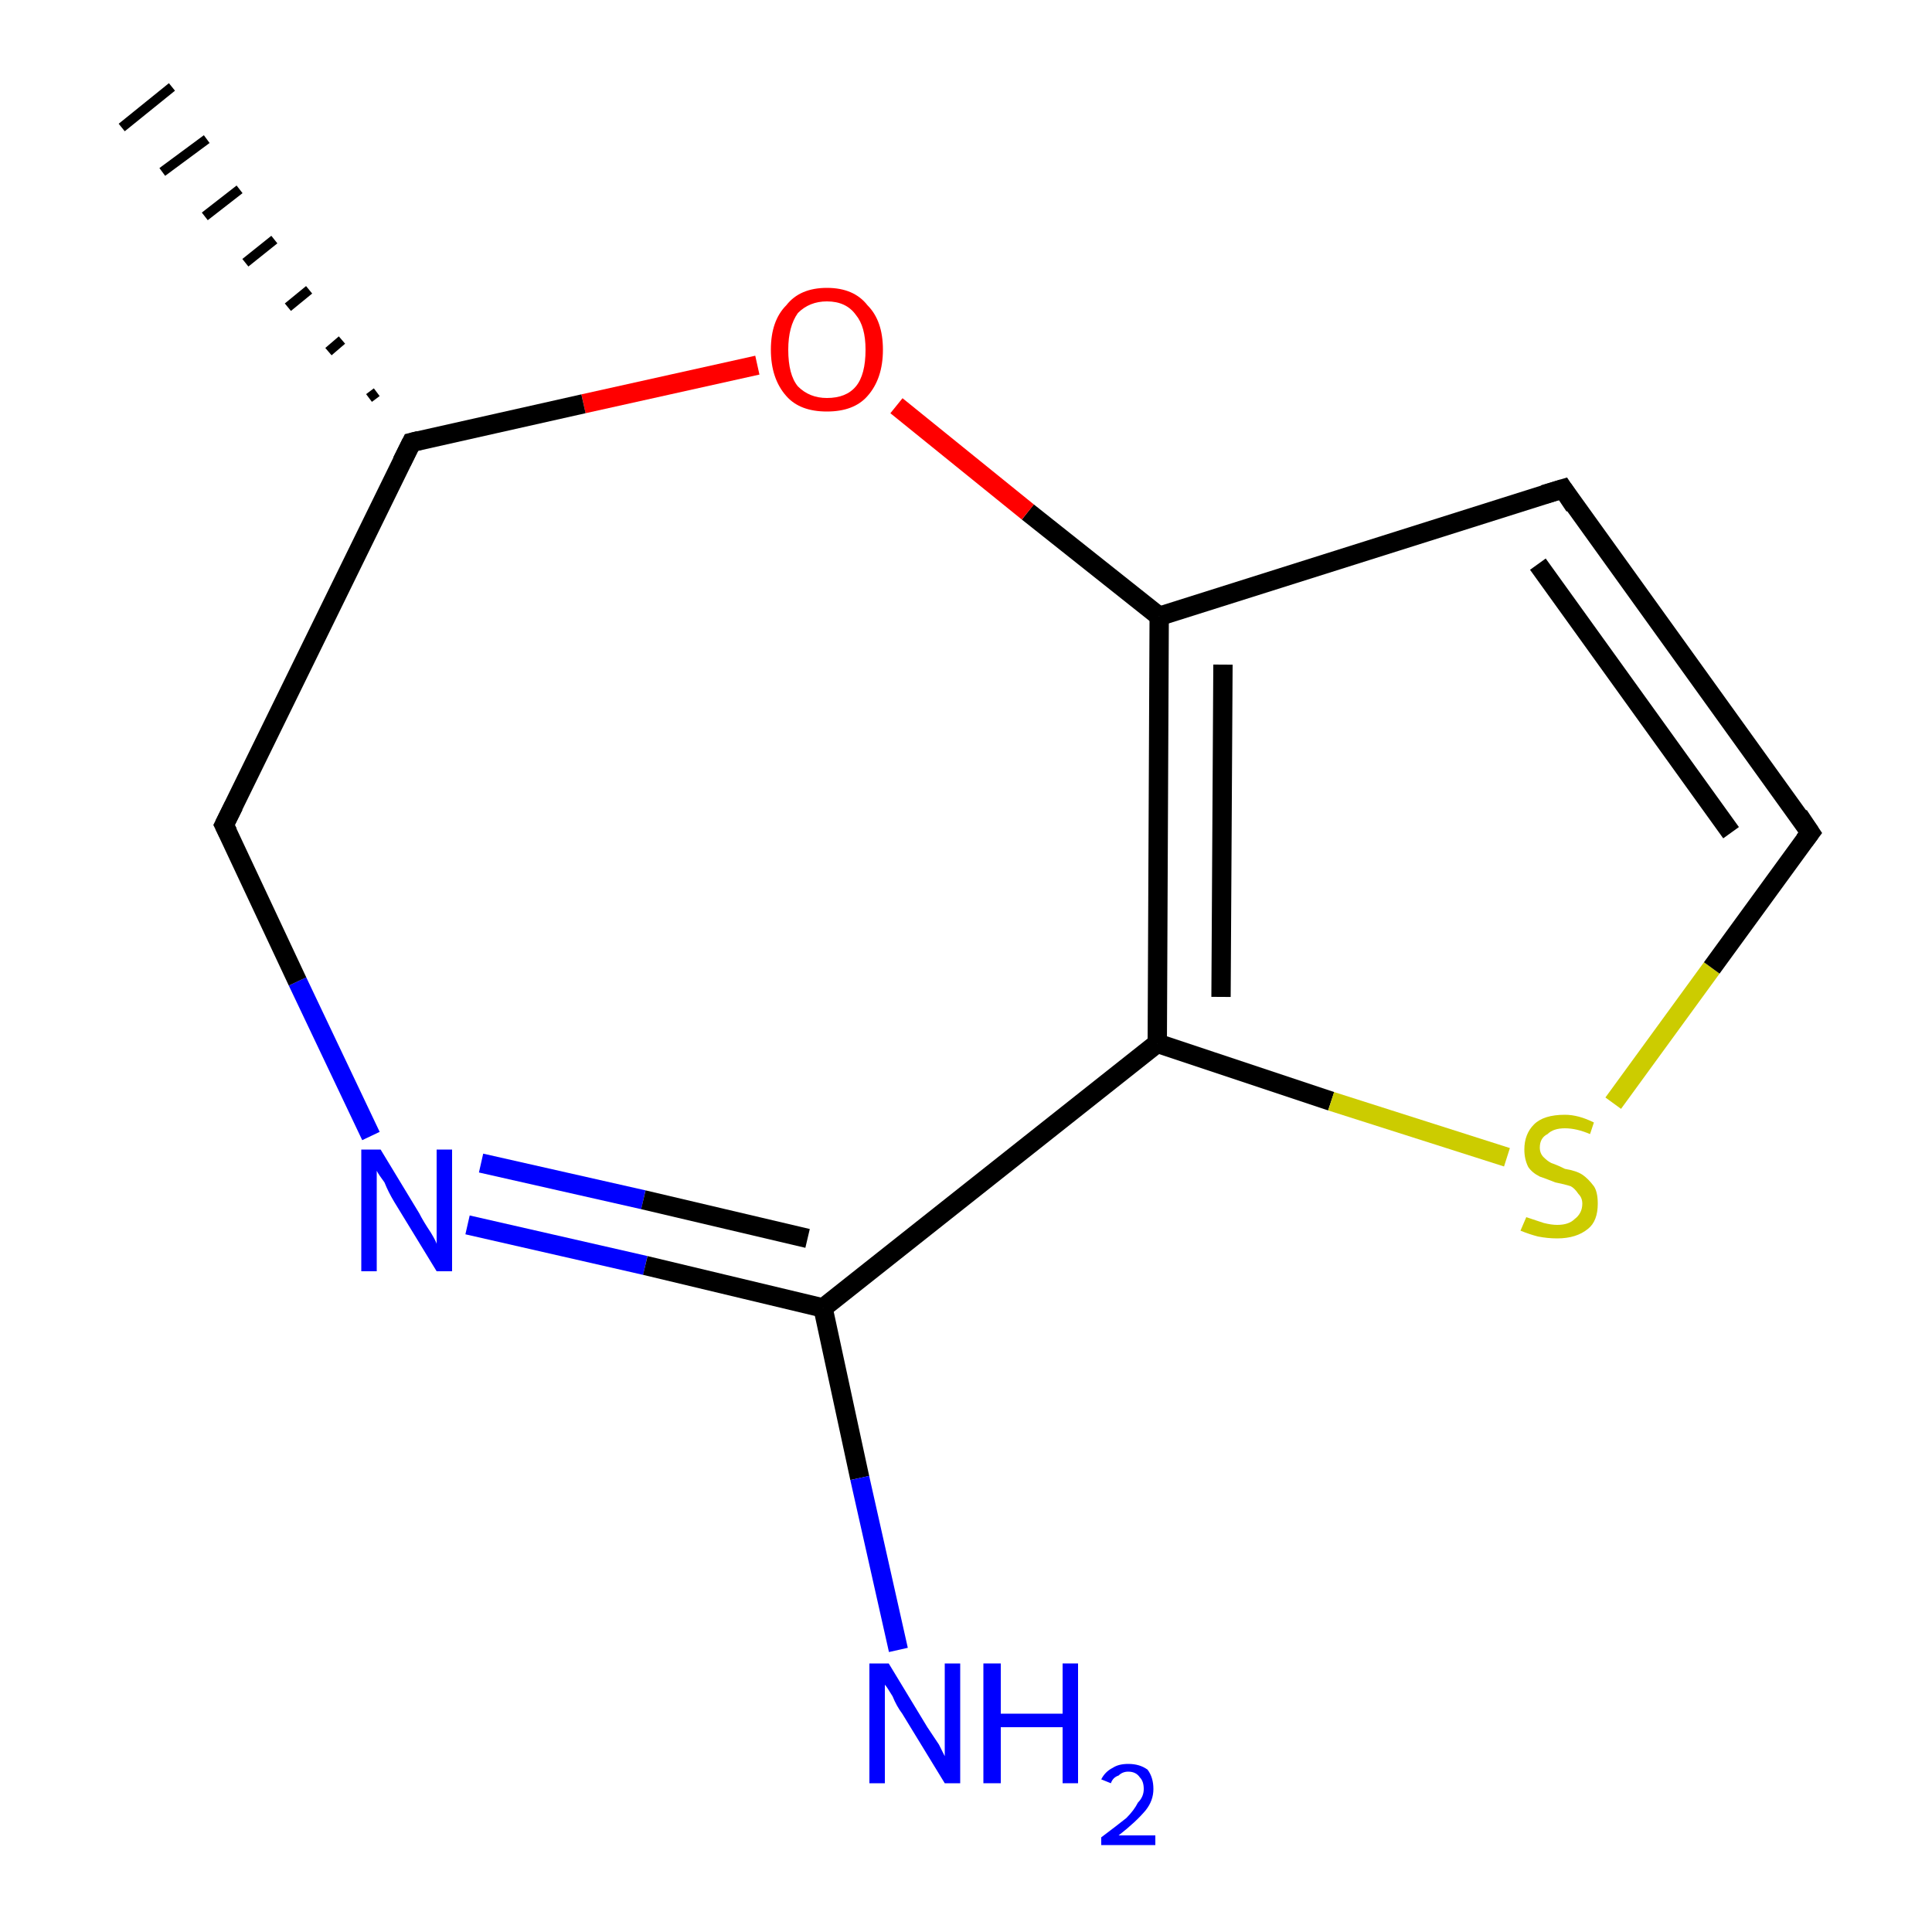 <?xml version='1.0' encoding='iso-8859-1'?>
<svg version='1.1' baseProfile='full'
              xmlns='http://www.w3.org/2000/svg'
                      xmlns:rdkit='http://www.rdkit.org/xml'
                      xmlns:xlink='http://www.w3.org/1999/xlink'
                  xml:space='preserve'
width='100px' height='100px' viewBox='0 0 100 100'>
<!-- END OF HEADER -->
<rect style='opacity:1.0;fill:#FFFFFF;stroke:none' width='100.0' height='100.0' x='0.0' y='0.0'> </rect>
<path class='bond-0 atom-0 atom-1' d='M 80.9,25.3 L 60.0,31.9' style='fill:none;fill-rule:evenodd;stroke:#000000;stroke-width:1.0px;stroke-linecap:butt;stroke-linejoin:miter;stroke-opacity:1' />
<path class='bond-1 atom-0 atom-10' d='M 80.9,25.3 L 93.7,43.1' style='fill:none;fill-rule:evenodd;stroke:#000000;stroke-width:1.0px;stroke-linecap:butt;stroke-linejoin:miter;stroke-opacity:1' />
<path class='bond-1 atom-0 atom-10' d='M 79.6,29.2 L 89.6,43.1' style='fill:none;fill-rule:evenodd;stroke:#000000;stroke-width:1.0px;stroke-linecap:butt;stroke-linejoin:miter;stroke-opacity:1' />
<path class='bond-2 atom-1 atom-2' d='M 60.0,31.9 L 53.2,26.5' style='fill:none;fill-rule:evenodd;stroke:#000000;stroke-width:1.0px;stroke-linecap:butt;stroke-linejoin:miter;stroke-opacity:1' />
<path class='bond-2 atom-1 atom-2' d='M 53.2,26.5 L 46.4,21.0' style='fill:none;fill-rule:evenodd;stroke:#FF0000;stroke-width:1.0px;stroke-linecap:butt;stroke-linejoin:miter;stroke-opacity:1' />
<path class='bond-3 atom-1 atom-8' d='M 60.0,31.9 L 59.9,54.0' style='fill:none;fill-rule:evenodd;stroke:#000000;stroke-width:1.0px;stroke-linecap:butt;stroke-linejoin:miter;stroke-opacity:1' />
<path class='bond-3 atom-1 atom-8' d='M 63.3,34.4 L 63.2,51.6' style='fill:none;fill-rule:evenodd;stroke:#000000;stroke-width:1.0px;stroke-linecap:butt;stroke-linejoin:miter;stroke-opacity:1' />
<path class='bond-4 atom-2 atom-3' d='M 39.2,18.9 L 30.2,20.9' style='fill:none;fill-rule:evenodd;stroke:#FF0000;stroke-width:1.0px;stroke-linecap:butt;stroke-linejoin:miter;stroke-opacity:1' />
<path class='bond-4 atom-2 atom-3' d='M 30.2,20.9 L 21.3,22.9' style='fill:none;fill-rule:evenodd;stroke:#000000;stroke-width:1.0px;stroke-linecap:butt;stroke-linejoin:miter;stroke-opacity:1' />
<path class='bond-5 atom-3 atom-4' d='M 19.1,20.6 L 19.5,20.3' style='fill:none;fill-rule:evenodd;stroke:#000000;stroke-width:0.5px;stroke-linecap:butt;stroke-linejoin:miter;stroke-opacity:1' />
<path class='bond-5 atom-3 atom-4' d='M 17.0,18.2 L 17.7,17.6' style='fill:none;fill-rule:evenodd;stroke:#000000;stroke-width:0.5px;stroke-linecap:butt;stroke-linejoin:miter;stroke-opacity:1' />
<path class='bond-5 atom-3 atom-4' d='M 14.9,15.9 L 16.0,15.0' style='fill:none;fill-rule:evenodd;stroke:#000000;stroke-width:0.5px;stroke-linecap:butt;stroke-linejoin:miter;stroke-opacity:1' />
<path class='bond-5 atom-3 atom-4' d='M 12.7,13.6 L 14.2,12.4' style='fill:none;fill-rule:evenodd;stroke:#000000;stroke-width:0.5px;stroke-linecap:butt;stroke-linejoin:miter;stroke-opacity:1' />
<path class='bond-5 atom-3 atom-4' d='M 10.6,11.2 L 12.4,9.8' style='fill:none;fill-rule:evenodd;stroke:#000000;stroke-width:0.5px;stroke-linecap:butt;stroke-linejoin:miter;stroke-opacity:1' />
<path class='bond-5 atom-3 atom-4' d='M 8.4,8.9 L 10.7,7.2' style='fill:none;fill-rule:evenodd;stroke:#000000;stroke-width:0.5px;stroke-linecap:butt;stroke-linejoin:miter;stroke-opacity:1' />
<path class='bond-5 atom-3 atom-4' d='M 6.3,6.6 L 8.9,4.5' style='fill:none;fill-rule:evenodd;stroke:#000000;stroke-width:0.5px;stroke-linecap:butt;stroke-linejoin:miter;stroke-opacity:1' />
<path class='bond-6 atom-3 atom-11' d='M 21.3,22.9 L 11.6,42.7' style='fill:none;fill-rule:evenodd;stroke:#000000;stroke-width:1.0px;stroke-linecap:butt;stroke-linejoin:miter;stroke-opacity:1' />
<path class='bond-7 atom-5 atom-6' d='M 24.2,63.4 L 33.4,65.5' style='fill:none;fill-rule:evenodd;stroke:#0000FF;stroke-width:1.0px;stroke-linecap:butt;stroke-linejoin:miter;stroke-opacity:1' />
<path class='bond-7 atom-5 atom-6' d='M 33.4,65.5 L 42.6,67.7' style='fill:none;fill-rule:evenodd;stroke:#000000;stroke-width:1.0px;stroke-linecap:butt;stroke-linejoin:miter;stroke-opacity:1' />
<path class='bond-7 atom-5 atom-6' d='M 24.9,60.2 L 33.3,62.1' style='fill:none;fill-rule:evenodd;stroke:#0000FF;stroke-width:1.0px;stroke-linecap:butt;stroke-linejoin:miter;stroke-opacity:1' />
<path class='bond-7 atom-5 atom-6' d='M 33.3,62.1 L 41.8,64.1' style='fill:none;fill-rule:evenodd;stroke:#000000;stroke-width:1.0px;stroke-linecap:butt;stroke-linejoin:miter;stroke-opacity:1' />
<path class='bond-8 atom-5 atom-11' d='M 19.2,58.8 L 15.4,50.8' style='fill:none;fill-rule:evenodd;stroke:#0000FF;stroke-width:1.0px;stroke-linecap:butt;stroke-linejoin:miter;stroke-opacity:1' />
<path class='bond-8 atom-5 atom-11' d='M 15.4,50.8 L 11.6,42.7' style='fill:none;fill-rule:evenodd;stroke:#000000;stroke-width:1.0px;stroke-linecap:butt;stroke-linejoin:miter;stroke-opacity:1' />
<path class='bond-9 atom-6 atom-7' d='M 42.6,67.7 L 44.5,76.5' style='fill:none;fill-rule:evenodd;stroke:#000000;stroke-width:1.0px;stroke-linecap:butt;stroke-linejoin:miter;stroke-opacity:1' />
<path class='bond-9 atom-6 atom-7' d='M 44.5,76.5 L 46.5,85.4' style='fill:none;fill-rule:evenodd;stroke:#0000FF;stroke-width:1.0px;stroke-linecap:butt;stroke-linejoin:miter;stroke-opacity:1' />
<path class='bond-10 atom-6 atom-8' d='M 42.6,67.7 L 59.9,54.0' style='fill:none;fill-rule:evenodd;stroke:#000000;stroke-width:1.0px;stroke-linecap:butt;stroke-linejoin:miter;stroke-opacity:1' />
<path class='bond-11 atom-8 atom-9' d='M 59.9,54.0 L 68.9,57.0' style='fill:none;fill-rule:evenodd;stroke:#000000;stroke-width:1.0px;stroke-linecap:butt;stroke-linejoin:miter;stroke-opacity:1' />
<path class='bond-11 atom-8 atom-9' d='M 68.9,57.0 L 78.0,59.9' style='fill:none;fill-rule:evenodd;stroke:#CCCC00;stroke-width:1.0px;stroke-linecap:butt;stroke-linejoin:miter;stroke-opacity:1' />
<path class='bond-12 atom-9 atom-10' d='M 83.5,57.1 L 88.6,50.1' style='fill:none;fill-rule:evenodd;stroke:#CCCC00;stroke-width:1.0px;stroke-linecap:butt;stroke-linejoin:miter;stroke-opacity:1' />
<path class='bond-12 atom-9 atom-10' d='M 88.6,50.1 L 93.7,43.1' style='fill:none;fill-rule:evenodd;stroke:#000000;stroke-width:1.0px;stroke-linecap:butt;stroke-linejoin:miter;stroke-opacity:1' />
<path d='M 79.9,25.6 L 80.9,25.3 L 81.5,26.2' style='fill:none;stroke:#000000;stroke-width:1.0px;stroke-linecap:butt;stroke-linejoin:miter;stroke-opacity:1;' />
<path d='M 21.7,22.8 L 21.3,22.9 L 20.8,23.9' style='fill:none;stroke:#000000;stroke-width:1.0px;stroke-linecap:butt;stroke-linejoin:miter;stroke-opacity:1;' />
<path d='M 93.1,42.2 L 93.7,43.1 L 93.4,43.5' style='fill:none;stroke:#000000;stroke-width:1.0px;stroke-linecap:butt;stroke-linejoin:miter;stroke-opacity:1;' />
<path d='M 12.1,41.7 L 11.6,42.7 L 11.8,43.1' style='fill:none;stroke:#000000;stroke-width:1.0px;stroke-linecap:butt;stroke-linejoin:miter;stroke-opacity:1;' />
<path class='atom-2' d='M 39.9 18.1
Q 39.9 16.6, 40.7 15.8
Q 41.4 14.9, 42.8 14.9
Q 44.2 14.9, 44.9 15.8
Q 45.7 16.6, 45.7 18.1
Q 45.7 19.6, 44.9 20.5
Q 44.2 21.3, 42.8 21.3
Q 41.4 21.3, 40.7 20.5
Q 39.9 19.6, 39.9 18.1
M 42.8 20.6
Q 43.8 20.6, 44.3 20.0
Q 44.8 19.4, 44.8 18.1
Q 44.8 16.9, 44.3 16.3
Q 43.8 15.6, 42.8 15.6
Q 41.9 15.6, 41.3 16.2
Q 40.8 16.9, 40.8 18.1
Q 40.8 19.4, 41.3 20.0
Q 41.9 20.6, 42.8 20.6
' fill='#FF0000'/>
<path class='atom-5' d='M 19.7 59.5
L 21.7 62.8
Q 21.9 63.2, 22.3 63.8
Q 22.6 64.3, 22.6 64.4
L 22.6 59.5
L 23.4 59.5
L 23.4 65.8
L 22.6 65.8
L 20.4 62.2
Q 20.1 61.7, 19.9 61.2
Q 19.6 60.8, 19.5 60.6
L 19.5 65.8
L 18.7 65.8
L 18.7 59.5
L 19.7 59.5
' fill='#0000FF'/>
<path class='atom-7' d='M 46.0 86.1
L 48.0 89.4
Q 48.2 89.7, 48.6 90.3
Q 48.9 90.9, 48.9 90.9
L 48.9 86.1
L 49.7 86.1
L 49.7 92.3
L 48.9 92.3
L 46.7 88.7
Q 46.4 88.3, 46.2 87.8
Q 45.9 87.3, 45.8 87.2
L 45.8 92.3
L 45.0 92.3
L 45.0 86.1
L 46.0 86.1
' fill='#0000FF'/>
<path class='atom-7' d='M 50.9 86.1
L 51.8 86.1
L 51.8 88.7
L 55.0 88.7
L 55.0 86.1
L 55.8 86.1
L 55.8 92.3
L 55.0 92.3
L 55.0 89.4
L 51.8 89.4
L 51.8 92.3
L 50.9 92.3
L 50.9 86.1
' fill='#0000FF'/>
<path class='atom-7' d='M 57.0 92.1
Q 57.2 91.7, 57.6 91.5
Q 57.9 91.3, 58.4 91.3
Q 59.0 91.3, 59.4 91.6
Q 59.7 92.0, 59.7 92.6
Q 59.7 93.2, 59.3 93.7
Q 58.8 94.3, 57.9 95.0
L 59.8 95.0
L 59.8 95.5
L 57.0 95.5
L 57.0 95.1
Q 57.8 94.5, 58.3 94.1
Q 58.7 93.7, 58.9 93.3
Q 59.2 93.0, 59.2 92.6
Q 59.2 92.2, 59.0 92.0
Q 58.8 91.7, 58.4 91.7
Q 58.1 91.7, 57.9 91.9
Q 57.6 92.0, 57.5 92.3
L 57.0 92.1
' fill='#0000FF'/>
<path class='atom-9' d='M 79.0 63.0
Q 79.0 63.0, 79.3 63.1
Q 79.6 63.2, 79.9 63.3
Q 80.3 63.4, 80.6 63.4
Q 81.2 63.4, 81.5 63.1
Q 81.9 62.8, 81.9 62.3
Q 81.9 62.0, 81.7 61.8
Q 81.5 61.5, 81.3 61.4
Q 81.0 61.3, 80.5 61.2
Q 80.0 61.0, 79.7 60.9
Q 79.3 60.7, 79.1 60.4
Q 78.9 60.0, 78.9 59.5
Q 78.9 58.7, 79.4 58.2
Q 79.9 57.7, 81.0 57.7
Q 81.7 57.7, 82.5 58.1
L 82.3 58.7
Q 81.6 58.4, 81.0 58.4
Q 80.4 58.4, 80.1 58.7
Q 79.7 58.9, 79.7 59.4
Q 79.7 59.7, 79.9 59.9
Q 80.1 60.1, 80.3 60.2
Q 80.6 60.3, 81.0 60.5
Q 81.6 60.6, 81.9 60.8
Q 82.2 61.0, 82.5 61.4
Q 82.7 61.7, 82.7 62.3
Q 82.7 63.2, 82.2 63.6
Q 81.6 64.1, 80.6 64.1
Q 80.1 64.1, 79.6 64.0
Q 79.2 63.9, 78.7 63.7
L 79.0 63.0
' fill='#CCCC00'/>
</svg>
